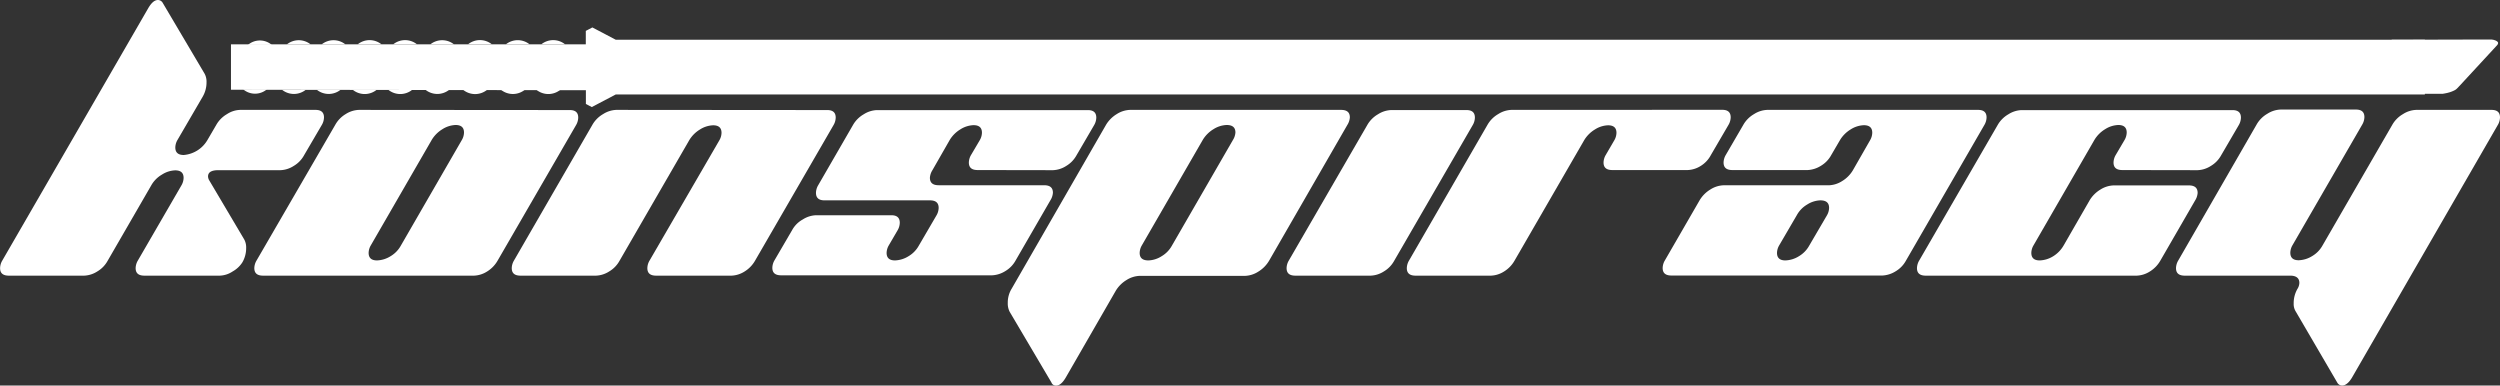 <svg viewBox="0 0 594.23 91.64" xmlns="http://www.w3.org/2000/svg" data-name="Layer 1" id="Layer_1"><rect x="0" y="0" width="594.23" height="91.64" fill="#333333" stroke="none"/><defs><style>.cls-1{fill:#fff;}</style></defs><title>muzlogo</title><g id="konspiracy"><path transform="translate(-0.33 -375.16)" d="M76.82,404.86a3.69,3.69,0,0,0,.52-1.79q0-1.79-2-1.79H57.42a6,6,0,0,0-3.13,1,6.88,6.88,0,0,0-2.54,2.54l-2.09,3.58A7.19,7.19,0,0,1,44,412q-2,0-2-1.79a3.69,3.69,0,0,1,.52-1.79l6-10.3a6.73,6.73,0,0,0,.9-3.43,4,4,0,0,0-.45-2L39,375.83a1.32,1.32,0,0,0-1.12-.67c-.82,0-1.57.67-2.31,1.94l-34.7,60a3.69,3.69,0,0,0-.52,1.79c0,1.19.67,1.79,2.09,1.79H20.33a6.24,6.24,0,0,0,3.13-1,6.66,6.66,0,0,0,2.46-2.54L36.3,419.19a6.88,6.88,0,0,1,2.54-2.54,6.24,6.24,0,0,1,3.13-1q2,0,2,1.79a3.69,3.69,0,0,1-.52,1.79L33.09,437.1a3.69,3.69,0,0,0-.52,1.79c0,1.19.67,1.79,2.09,1.79H52.57a5.85,5.85,0,0,0,3.06-1,6.51,6.51,0,0,0,2.31-2.16,6.73,6.73,0,0,0,.9-3.43,4,4,0,0,0-.45-2L50,417.92a2,2,0,0,1-.22-.82c0-1,.82-1.49,2.46-1.49H67a6.24,6.24,0,0,0,3.13-1A6.66,6.66,0,0,0,72.64,412Z" class="cls-1"></path><path transform="translate(-0.33 -375.16)" d="M85.62,401.28a6.24,6.24,0,0,0-3.13,1A6.88,6.88,0,0,0,80,404.86L61.3,437.1a3.69,3.69,0,0,0-.52,1.79c0,1.19.67,1.79,2.09,1.79H113a6.24,6.24,0,0,0,3.13-1,7.25,7.25,0,0,0,2.46-2.54l18.66-32.24a3.69,3.69,0,0,0,.52-1.79q0-1.79-2-1.79Zm10,32.24a6.66,6.66,0,0,1-2.46,2.54,6.48,6.48,0,0,1-3.21,1q-2,0-2-1.79a3.69,3.69,0,0,1,.52-1.79l14.48-25.07a7.49,7.49,0,0,1,2.54-2.54,6.24,6.24,0,0,1,3.13-1q2,0,2,1.79a3.69,3.69,0,0,1-.52,1.79Z" class="cls-1"></path><path transform="translate(-0.33 -375.16)" d="M146.81,401.28a6.24,6.24,0,0,0-3.13,1,6.88,6.88,0,0,0-2.54,2.54L122.49,437.1a3.69,3.69,0,0,0-.52,1.79c0,1.19.67,1.79,2.09,1.79H142a6.24,6.24,0,0,0,3.13-1,6.66,6.66,0,0,0,2.46-2.54l16.57-28.66a7.49,7.49,0,0,1,2.54-2.54,6.24,6.24,0,0,1,3.13-1q2,0,2,1.79a3.69,3.69,0,0,1-.52,1.79L154.72,437.1a3.69,3.69,0,0,0-.52,1.79c0,1.19.67,1.79,2.09,1.79H174.2a6.24,6.24,0,0,0,3.13-1,7.25,7.25,0,0,0,2.46-2.54l18.66-32.24a3.69,3.69,0,0,0,.52-1.79q0-1.79-2-1.79Z" class="cls-1"></path><path transform="translate(-0.33 -375.16)" d="M250.62,415.61a6.24,6.24,0,0,0,3.13-1,6.66,6.66,0,0,0,2.46-2.54l4.18-7.16a3.69,3.69,0,0,0,.52-1.79q0-1.79-2-1.79H208.75a6.24,6.24,0,0,0-3.13,1,6.88,6.88,0,0,0-2.54,2.54l-8.28,14.33a3.69,3.69,0,0,0-.52,1.79q0,1.79,2,1.79h25.07c1.42,0,2.09.6,2.09,1.79a3.69,3.69,0,0,1-.52,1.79l-4.18,7.16a6.66,6.66,0,0,1-2.46,2.54,6.48,6.48,0,0,1-3.21,1q-2,0-2-1.79a3.69,3.69,0,0,1,.52-1.79l2.09-3.58a3.69,3.69,0,0,0,.52-1.79q0-1.79-2-1.79H194.28a6.24,6.24,0,0,0-3.13,1,6.37,6.37,0,0,0-2.54,2.54l-4.18,7.16a3.69,3.69,0,0,0-.52,1.79c0,1.19.67,1.79,2.09,1.79h50.15a6.47,6.47,0,0,0,3.13-1,6.66,6.66,0,0,0,2.46-2.54L250,422.77a3.89,3.89,0,0,0,.6-1.79c0-1.19-.67-1.79-2.09-1.79H223.45c-1.42,0-2.09-.6-2.09-1.79a3.89,3.89,0,0,1,.6-1.79l4.1-7.16a7.49,7.49,0,0,1,2.54-2.54,6.24,6.24,0,0,1,3.13-1q2,0,2,1.79a3.69,3.69,0,0,1-.52,1.79L231.14,412a3.69,3.69,0,0,0-.52,1.79c0,1.19.67,1.79,2.09,1.79Z" class="cls-1"></path><path transform="translate(-0.33 -375.16)" d="M268.9,401.28a6.24,6.24,0,0,0-3.13,1,7.49,7.49,0,0,0-2.54,2.54l-22.46,39a6.28,6.28,0,0,0-.9,3.36,4.33,4.33,0,0,0,.45,2.09l9.92,16.79a1.12,1.12,0,0,0,1.12.75c.82,0,1.57-.67,2.31-1.94l11.87-20.6a7.49,7.49,0,0,1,2.54-2.54,6.24,6.24,0,0,1,3.13-1h25.07a6.24,6.24,0,0,0,3.13-1A7.49,7.49,0,0,0,302,437.1l18.58-32.24a3.89,3.89,0,0,0,.6-1.79c0-1.19-.67-1.79-2.09-1.79Zm10,32.24a6.66,6.66,0,0,1-2.46,2.54,6.24,6.24,0,0,1-3.13,1c-1.42,0-2.09-.6-2.09-1.79a3.69,3.69,0,0,1,.52-1.79l14.48-25.07a7.49,7.49,0,0,1,2.54-2.54,6.24,6.24,0,0,1,3.13-1c1.42,0,2.09.6,2.09,1.79a3.89,3.89,0,0,1-.6,1.79Z" class="cls-1"></path><path transform="translate(-0.33 -375.16)" d="M326.13,440.68a6.24,6.24,0,0,0,3.13-1,6.66,6.66,0,0,0,2.46-2.54l18.66-32.24a3.69,3.69,0,0,0,.52-1.79q0-1.79-2-1.79H331a6.24,6.24,0,0,0-3.13,1,6.88,6.88,0,0,0-2.54,2.54L306.66,437.1a3.69,3.69,0,0,0-.52,1.79c0,1.19.67,1.79,2.09,1.79Z" class="cls-1"></path><path transform="translate(-0.33 -375.16)" d="M359.57,401.28a6.24,6.24,0,0,0-3.13,1,6.88,6.88,0,0,0-2.54,2.54L335.24,437.1a3.69,3.69,0,0,0-.52,1.79c0,1.19.67,1.79,2.09,1.79h17.91a6.24,6.24,0,0,0,3.13-1,7.25,7.25,0,0,0,2.46-2.54l16.57-28.66a7.49,7.49,0,0,1,2.54-2.54,6.24,6.24,0,0,1,3.13-1q2,0,2,1.79a3.69,3.69,0,0,1-.52,1.79L382,412a3.69,3.69,0,0,0-.52,1.79c0,1.19.67,1.79,2.09,1.79h17.91a6.24,6.24,0,0,0,3.13-1A6.66,6.66,0,0,0,407,412l4.18-7.16a3.69,3.69,0,0,0,.52-1.79q0-1.79-2-1.79Z" class="cls-1"></path><path transform="translate(-0.33 -375.16)" d="M420.38,401.28a6.24,6.24,0,0,0-3.13,1,6.88,6.88,0,0,0-2.54,2.54L410.53,412a3.69,3.69,0,0,0-.52,1.79c0,1.19.67,1.79,2.09,1.79H430a6.47,6.47,0,0,0,3.13-1,6.66,6.66,0,0,0,2.46-2.54l2.09-3.58a7.49,7.49,0,0,1,2.54-2.54,6.24,6.24,0,0,1,3.13-1q2,0,2,1.79a3.69,3.69,0,0,1-.52,1.79l-4.1,7.16a7.49,7.49,0,0,1-2.54,2.54,6.24,6.24,0,0,1-3.13,1H410a6.24,6.24,0,0,0-3.13,1,7.49,7.49,0,0,0-2.54,2.54l-8.28,14.33a3.69,3.69,0,0,0-.52,1.79c0,1.19.67,1.79,2.09,1.79h50.15a6.47,6.47,0,0,0,3.13-1,6.66,6.66,0,0,0,2.46-2.54L472,404.86a3.69,3.69,0,0,0,.52-1.79q0-1.79-2-1.79Zm10,32.24a6.66,6.66,0,0,1-2.46,2.54,6.48,6.48,0,0,1-3.21,1q-2,0-2-1.79a3.69,3.69,0,0,1,.52-1.79l4.18-7.16a6.66,6.66,0,0,1,2.46-2.54,6.24,6.24,0,0,1,3.13-1c1.42,0,2.09.6,2.09,1.79a3.69,3.69,0,0,1-.52,1.79Z" class="cls-1"></path><path transform="translate(-0.33 -375.16)" d="M522.69,415.61a6.24,6.24,0,0,0,3.13-1,6.66,6.66,0,0,0,2.46-2.54l4.18-7.16a3.69,3.69,0,0,0,.52-1.79q0-1.79-2-1.79H480.83a6.24,6.24,0,0,0-3.13,1,6.88,6.88,0,0,0-2.54,2.54L456.5,437.1a3.69,3.69,0,0,0-.52,1.79c0,1.19.67,1.79,2.09,1.79h50.15a6.24,6.24,0,0,0,3.13-1,7.25,7.25,0,0,0,2.46-2.54l8.28-14.33a3.89,3.89,0,0,0,.6-1.79c0-1.19-.67-1.79-2.09-1.79H502.69a6.24,6.24,0,0,0-3.13,1,7.49,7.49,0,0,0-2.54,2.54l-6.19,10.75a7.25,7.25,0,0,1-2.46,2.54,6.48,6.48,0,0,1-3.21,1q-2,0-2-1.79a3.69,3.69,0,0,1,.52-1.79l14.48-25.07a7.49,7.49,0,0,1,2.54-2.54,6.24,6.24,0,0,1,3.13-1q2,0,2,1.79a3.69,3.69,0,0,1-.52,1.79L503.22,412a3.69,3.69,0,0,0-.52,1.79c0,1.19.67,1.79,2.09,1.79Z" class="cls-1"></path><path transform="translate(-0.33 -375.16)" d="M555.9,466.13a1.32,1.32,0,0,0,1.12.67c.82,0,1.64-.67,2.39-1.94l34.63-60a3.69,3.69,0,0,0,.52-1.79q0-1.79-2-1.79H574.63a6.24,6.24,0,0,0-3.13,1,6.88,6.88,0,0,0-2.54,2.54l-16.57,28.66a6.66,6.66,0,0,1-2.46,2.54,6.48,6.48,0,0,1-3.21,1q-2,0-2-1.79a3.69,3.69,0,0,1,.52-1.79l16.57-28.66a3.69,3.69,0,0,0,.52-1.79q0-1.79-2-1.79H542.39a6.24,6.24,0,0,0-3.13,1,6.88,6.88,0,0,0-2.54,2.54L518.07,437.1a3.69,3.69,0,0,0-.52,1.79c0,1.19.67,1.79,2.09,1.79h25.07c1.42,0,2.16.6,2.16,1.72a2.84,2.84,0,0,1-.45,1.42,6.73,6.73,0,0,0-.9,3.43,3.38,3.38,0,0,0,.52,2Z" class="cls-1"></path></g><path transform="translate(-0.33 -375.16)" d="M135.75,396.6l-80.52-.11V385.7l84.34,0V382.5l1.56-.82,5.57,2.93h430v13h-430l-5.71,3-1.4-.74V396.6Z" class="cls-1"></path><path transform="translate(-0.33 -375.16)" d="M568.82,384.61l22.4-.06H592l.2,0,.35,0,.48.08.39.12.3.14.23.17.15.2,0,.23-.13.3-.27.3-.2.22L585,395.51l-.25.26-.41.43-.23.2-.25.17-.28.14-.29.13-.3.12-.31.11-.32.09-.33.09-.33.07-.36.07-.36.06-.37,0-.38,0H577.3l-9.55,0Z" class="cls-1"></path><path transform="translate(-0.33 -375.16)" d="M58.13,396.39a4.35,4.35,0,0,0,5.64,0Z" class="cls-1"></path><path transform="translate(-0.33 -375.16)" d="M101.46,396.5a4.51,4.51,0,0,0,5.64,0Z" class="cls-1"></path><path transform="translate(-0.33 -375.16)" d="M67.37,396.5a4.51,4.51,0,0,0,5.64,0Z" class="cls-1"></path><path transform="translate(-0.33 -375.16)" d="M110.44,396.53a4.51,4.51,0,0,0,5.64,0Z" class="cls-1"></path><path transform="translate(-0.33 -375.16)" d="M119.42,396.51a4.51,4.51,0,0,0,5.64,0Z" class="cls-1"></path><path transform="translate(-0.33 -375.16)" d="M127.85,396.52a4.51,4.51,0,0,0,5.64,0Z" class="cls-1"></path><path transform="translate(-0.33 -375.16)" d="M75.64,396.5a4.51,4.51,0,0,0,5.64,0Z" class="cls-1"></path><path transform="translate(-0.33 -375.16)" d="M84.2,396.52a4.51,4.51,0,0,0,5.64,0Z" class="cls-1"></path><path transform="translate(-0.33 -375.16)" d="M92.65,396.52a4.51,4.51,0,0,0,5.64,0Z" class="cls-1"></path><path transform="translate(-0.33 -375.16)" d="M59.28,385.82a4.35,4.35,0,0,1,5.64,0Z" class="cls-1"></path><path transform="translate(-0.33 -375.16)" d="M102.61,385.71a4.51,4.51,0,0,1,5.64,0Z" class="cls-1"></path><path transform="translate(-0.33 -375.16)" d="M68.52,385.71a4.51,4.51,0,0,1,5.64,0Z" class="cls-1"></path><path transform="translate(-0.33 -375.16)" d="M111.59,385.68a4.51,4.51,0,0,1,5.64,0Z" class="cls-1"></path><path transform="translate(-0.33 -375.16)" d="M120.57,385.7a4.51,4.51,0,0,1,5.64,0Z" class="cls-1"></path><path transform="translate(-0.33 -375.16)" d="M129,385.69a4.51,4.51,0,0,1,5.64,0Z" class="cls-1"></path><path transform="translate(-0.33 -375.16)" d="M76.79,385.71a4.51,4.51,0,0,1,5.64,0Z" class="cls-1"></path><path transform="translate(-0.33 -375.16)" d="M85.36,385.69a4.51,4.51,0,0,1,5.64,0Z" class="cls-1"></path><path transform="translate(-0.33 -375.16)" d="M93.8,385.69a4.51,4.51,0,0,1,5.64,0Z" class="cls-1"></path></svg>